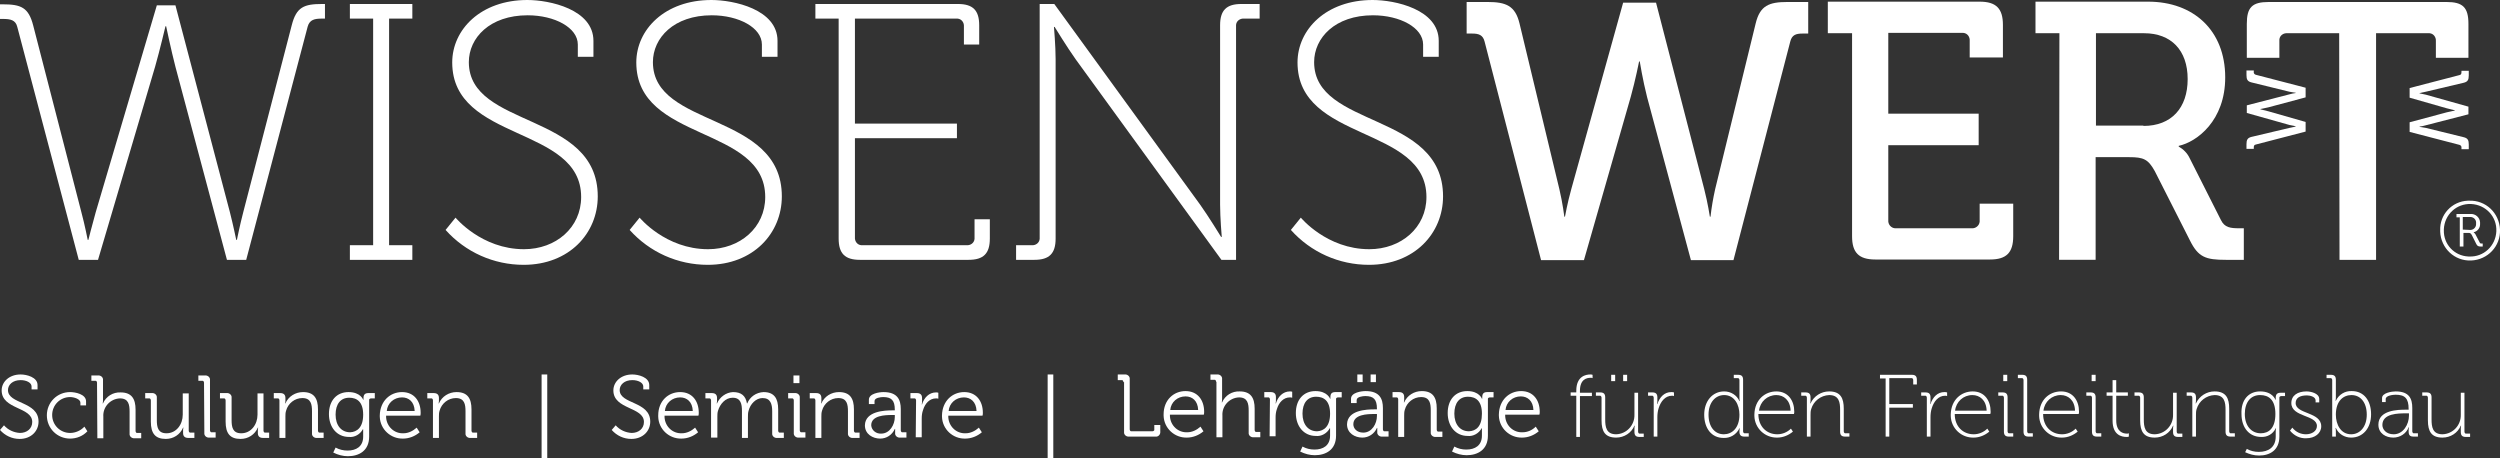 <?xml version="1.0" encoding="utf-8"?>
<!-- Generator: Adobe Illustrator 27.0.1, SVG Export Plug-In . SVG Version: 6.00 Build 0)  -->
<svg version="1.1" id="Ebene_1" xmlns="http://www.w3.org/2000/svg" xmlns:xlink="http://www.w3.org/1999/xlink" x="0px" y="0px"
	 viewBox="0 0 752.4 137.9" style="enable-background:new 0 0 752.4 137.9;" xml:space="preserve">
<rect x="0" y="0" width="752.4" height="137.9" fill="#333333" stroke="none"/>
<style type="text/css">
	.st0{fill:#FFFFFF;}
</style>
<path class="st0" d="M5.2,8.1C4.7,6,3.1,5.7,0.9,5.7H0V1.3h0.8c5.5,0,7.8,0.9,9.2,6.4l14.5,56.2c1,3.7,1.9,8.3,1.9,8.3h0.2
	c0,0,1.1-4.4,2.2-8.3L47.2,1.6h5.6l16.4,62.3c1,3.9,1.9,8.3,1.9,8.3h0.2c0,0,0.9-4.5,1.9-8.3L87.8,7.6c1.4-5.5,3.7-6.4,9.2-6.4h0.8
	v4.4h-0.9c-2.2,0-3.7,0.3-4.3,2.4L74.1,78.2h-5.8L52.8,20.1C51.5,15.1,50,7.9,50,7.9h-0.2c0,0-1.7,7.2-3.1,12.1L29.5,78.2h-5.8
	L5.2,8.1z"/>
<path class="st0" d="M105.3,73.8h7V5.6h-7V1.2h18.8v4.4h-7v68.2h7v4.4h-18.8V73.8z"/>
<path class="st0" d="M137.1,65.5c0,0,7.8,9.5,20.6,9.5c9.6,0,17.2-6.5,17.2-15.7c0-21.6-38.8-16.5-38.8-40.5
	c0-9.9,8.6-18.8,22.6-18.8c6.7,0,19.9,2.8,19.9,12.3v4.8h-4.7v-3.7c0-5.1-7-8.8-15.1-8.8c-11.4,0-17.7,6.8-17.7,14.1
	c0,20,38.8,14.9,38.8,40.4c0,11.1-8.6,20.6-22.3,20.6c-9,0-17.5-3.8-23.5-10.5L137.1,65.5z"/>
<path class="st0" d="M192.5,65.5c0,0,7.8,9.5,20.6,9.5c9.6,0,17.2-6.5,17.2-15.7c0-21.6-38.8-16.5-38.8-40.5
	c0-9.9,8.6-18.8,22.6-18.8c6.7,0,19.9,2.8,19.9,12.3v4.8h-4.7v-3.7c0-5.1-7-8.8-15.1-8.8c-11.4,0-17.7,6.8-17.7,14.1
	c0,20,38.8,14.9,38.8,40.4c0,11.1-8.6,20.6-22.3,20.6c-9,0-17.5-3.8-23.5-10.5L192.5,65.5z"/>
<path class="st0" d="M252.6,5.6h-7.2V1.2h42.9c4.5,0,6.4,1.9,6.4,6.4v5.8h-4.6V8c0.1-1.2-0.7-2.3-1.9-2.4c-0.2,0-0.3,0-0.5,0h-30.4
	v31.6H288v4.4h-30.7v29.8c-0.1,1.2,0.7,2.3,1.9,2.4c0.2,0,0.3,0,0.5,0h31.2c1.2,0.1,2.3-0.7,2.4-1.9c0-0.2,0-0.3,0-0.5V66h4.6v5.8
	c0,4.5-1.9,6.4-6.4,6.4h-32.7c-4.5,0-6.4-1.9-6.4-6.4V5.6H252.6z"/>
<path class="st0" d="M305.8,73.8h4.7c1.2,0.1,2.3-0.7,2.4-1.9c0-0.2,0-0.3,0-0.5V1.2h4.4l43.9,60.4c2.5,3.5,6.3,9.7,6.3,9.7h0.2
	c0,0-0.5-5.8-0.5-9.7v-54c0-4.5,1.9-6.4,6.4-6.4h5.5v4.4h-4.7c-1.2-0.1-2.3,0.7-2.4,1.9c0,0.2,0,0.3,0,0.5v70.2h-4.4l-43.9-60.4
	c-2.5-3.5-6.3-9.7-6.3-9.7h-0.2c0,0,0.5,5.8,0.5,9.7v54c0,4.5-1.9,6.4-6.4,6.4h-5.5V73.8z"/>
<path class="st0" d="M391.5,65.5c0,0,7.8,9.5,20.6,9.5c9.6,0,17.2-6.5,17.2-15.7c0-21.6-38.8-16.5-38.8-40.5
	c0-9.9,8.6-18.8,22.6-18.8c6.7,0,19.9,2.8,19.9,12.3v4.8h-4.7v-3.7c0-5.1-7-8.8-15.1-8.8c-11.4,0-17.7,6.8-17.7,14.1
	c0,20,38.8,14.9,38.8,40.4c0,11.1-8.6,20.6-22.3,20.6c-9,0-17.5-3.8-23.5-10.5L391.5,65.5z"/>
<path class="st0" d="M446.8,12.5c-0.5-2-1.8-2.4-3.7-2.4h-1.7V0.6h6.3c5.5,0,8.3,1.1,9.6,6.4l12,49.9c1,4.2,1.5,8.3,1.5,8.3h0.2
	c0,0,0.7-4,1.9-8.3l15.6-56.1h9.9l14.5,56.1c1.1,4.3,1.7,8.3,1.7,8.3h0.2c0.3-2.8,0.8-5.6,1.4-8.3L528.4,7c1.3-5.3,4-6.4,9.5-6.4
	h6.3v9.5h-1.7c-2,0-3.2,0.4-3.7,2.4l-17.1,65.8h-12.8l-13.2-49.1c-1.3-5.1-2.2-10.7-2.2-10.7h-0.2c0,0-1.1,5.6-2.5,10.6l-14.1,49.2
	h-12.9L446.8,12.5z"/>
<path class="st0" d="M557.3,10h-7.2V0.5h45.7c5,0,7,2.1,7,7v9.8h-10v-5c0.1-1.2-0.7-2.3-1.9-2.4c-0.2,0-0.3,0-0.5,0h-22.1v24.3h27.2
	v9.5h-27.2v22.6c-0.1,1.2,0.8,2.3,2,2.4c0.1,0,0.3,0,0.4,0h22.7c1.2,0.1,2.3-0.8,2.4-2c0-0.1,0-0.3,0-0.4v-5h10.1v9.8c0,5-2.1,7-7,7
	h-34.5c-5,0-7-2.1-7-7V10H557.3z"/>
<path class="st0" d="M619.8,10h-7.2V0.5h33.9c13.6,0,23.2,8.6,23.2,22.8c0,13-8.5,19.4-14,20.6v0.2c1.4,0.8,2.6,2,3.3,3.5l9.4,18.6
	c1.1,2.3,2.9,2.5,5.5,2.5h1.4v9.5h-5.4c-6.1,0-8.3-0.8-10.8-5.8l-10.6-20.9c-2-3.6-3.4-4.2-7.7-4.2h-10.1v30.9h-11L619.8,10z
	 M645.1,37.9c8.4,0,13.3-5.4,13.3-14.1s-5-13.8-13.1-13.8h-14.5v27.8h14.3V37.9z"/>
<path class="st0" d="M704,10h-15.6c-1.2-0.1-2.3,0.7-2.4,1.9c0,0.2,0,0.3,0,0.5v5h-9.8V7.2c0-5,1.6-6.6,6.6-6.6h53.5
	c4.9,0,6.6,1.6,6.6,6.6v10.2h-9.8v-5c0.1-1.2-0.7-2.3-1.9-2.4c-0.2,0-0.3,0-0.5,0h-15.6v68.2h-11L704,10z"/>
<path class="st0" d="M740.2,22.6c0.5-0.1,0.6-0.4,0.6-0.9v-0.4h2.2v1.4c0,1.3-0.3,1.9-1.5,2.2l-11.4,2.7c-1,0.2-1.9,0.4-1.9,0.4v0.1
	c0,0,0.9,0.2,1.9,0.4l12.8,3.6v2.3l-12.8,3.3c-0.6,0.2-1.3,0.3-1.9,0.4v0.1c0,0,0.9,0.1,1.9,0.3l11.4,2.8c1.2,0.3,1.5,0.9,1.5,2.2
	v1.4h-2.2v-0.4c0.1-0.4-0.2-0.8-0.6-0.9l-15-3.9v-2.9l11.2-3c1.2-0.3,2.4-0.5,2.4-0.5v-0.1c0,0-1.3-0.3-2.4-0.6l-11.2-3.2v-2.9
	L740.2,22.6z"/>
<path class="st0" d="M678.9,43.5c-0.5,0.1-0.6,0.4-0.6,0.9v0.4h-2.2v-1.4c0-1.3,0.3-1.9,1.5-2.2l11.4-2.7c1-0.2,1.9-0.4,1.9-0.4V38
	c0,0-0.9-0.2-1.9-0.4L676.2,34v-2.3l12.8-3.3c0.6-0.2,1.3-0.3,1.9-0.4v-0.1c0,0-0.9-0.1-1.9-0.3l-11.4-2.8c-1.2-0.3-1.5-0.9-1.5-2.2
	v-1.4h2.2v0.4c-0.1,0.4,0.2,0.8,0.6,0.9l15,3.9v2.9l-11.2,3c-1.2,0.3-2.4,0.5-2.4,0.5v0.1c0,0,1.3,0.3,2.4,0.6l11.2,3.2v2.9
	L678.9,43.5z"/>
<path class="st0" d="M1.2,128c1.2,1.4,3,2.2,4.8,2.3c2.1,0,3.7-1.3,3.7-3.3c0-4.6-9.2-3.7-9.2-9.5c0-2.6,2.3-4.8,5.7-4.8
	c1.8,0,5.1,0.8,5.1,3.2v1.3H9.5v-0.9c0-1.1-1.5-1.9-3.3-1.9c-2.4,0-3.8,1.4-3.8,3c0,4.3,9.2,3.3,9.2,9.5c0,2.8-2.2,5.2-5.7,5.2
	c-2.3,0-4.4-1-5.9-2.7L1.2,128z"/>
<path class="st0" d="M21.1,118c1.5,0,4.8,0.6,4.8,2.8v1.2h-1.7v-0.8c0-1.1-1.9-1.7-3.1-1.7c-3,0-5.4,2.4-5.4,5.4
	c0,3,2.4,5.4,5.4,5.4c1.6,0,3.2-0.7,4.3-1.9l0.9,1.4c-1.3,1.4-3.2,2.2-5.2,2.2c-3.9,0-7-3.1-7-7S17.2,118,21.1,118L21.1,118z"/>
<path class="st0" d="M29.2,115.2c0-0.3-0.2-0.6-0.4-0.6c-0.1,0-0.1,0-0.2,0h-1.1V113h1.9c0.8-0.1,1.5,0.4,1.6,1.1c0,0.2,0,0.3,0,0.5
	v5.7c0,0.4,0,0.7-0.1,1.1H31c0.9-2.1,3-3.4,5.3-3.3c3.3,0,4.5,1.9,4.5,5.2v6.4c0,0.3,0.2,0.6,0.4,0.6c0.1,0,0.1,0,0.2,0h1.1v1.6
	h-1.9c-0.8,0.1-1.5-0.4-1.6-1.1c0-0.2,0-0.3,0-0.5v-6.4c0-2.1-0.3-4-2.9-4c-2.9,0.1-5.2,2.6-5,5.5c0,0,0,0,0,0.1v6.4h-1.8
	C29.3,131.9,29.2,115.2,29.2,115.2z"/>
<path class="st0" d="M45.4,120.5c0-0.3-0.2-0.6-0.4-0.6c-0.1,0-0.1,0-0.2,0h-1.1v-1.6h1.9c0.8-0.1,1.5,0.4,1.6,1.1
	c0,0.2,0,0.3,0,0.5v6.5c0,2.1,0.3,4,2.9,4c3,0,4.9-2.7,4.9-5.6v-6.4h1.8v11.2c0,0.3,0.2,0.6,0.4,0.6c0.1,0,0.1,0,0.2,0h1.1v1.6h-1.8
	c-1.1,0-1.6-0.5-1.6-1.5v-0.6c0-0.3,0-0.7,0.1-1h-0.1c-0.9,2.1-2.9,3.4-5.2,3.4c-3.2,0-4.5-1.7-4.5-5.2V120.5z"/>
<path class="st0" d="M61.4,115.2c0-0.3-0.2-0.6-0.4-0.6c-0.1,0-0.1,0-0.2,0h-1.1V113h1.9c0.8-0.1,1.5,0.4,1.6,1.1c0,0.2,0,0.3,0,0.5
	v14.9c0,0.3,0.2,0.6,0.4,0.6c0.1,0,0.1,0,0.2,0h1.1v1.6h-1.8c-0.8,0.1-1.5-0.4-1.6-1.1c0-0.2,0-0.3,0-0.5L61.4,115.2L61.4,115.2z"/>
<path class="st0" d="M67.9,120.5c0-0.3-0.2-0.6-0.4-0.6c-0.1,0-0.1,0-0.2,0h-1.1v-1.6h1.9c0.8-0.1,1.5,0.4,1.6,1.1
	c0,0.2,0,0.3,0,0.5v6.5c0,2.1,0.3,4,2.9,4c3,0,4.9-2.7,4.9-5.6v-6.4h1.8v11.2c0,0.3,0.2,0.6,0.4,0.6c0.1,0,0.1,0,0.2,0H81v1.6h-1.8
	c-1.1,0-1.6-0.5-1.6-1.5v-0.6c0-0.3,0-0.7,0.1-1h-0.1c-0.9,2.1-2.9,3.4-5.2,3.4c-3.2,0-4.5-1.7-4.5-5.2L67.9,120.5L67.9,120.5z"/>
<path class="st0" d="M84.1,120.5c0-0.3-0.2-0.6-0.4-0.6c-0.1,0-0.1,0-0.2,0h-1.1v-1.6h1.9c1.1,0,1.6,0.5,1.6,1.5v0.6
	c0,0.3,0,0.7-0.1,1h0.1c0.9-2.1,3-3.4,5.3-3.4c3.3,0,4.5,1.9,4.5,5.2v6.4c0,0.3,0.2,0.6,0.4,0.6c0.1,0,0.1,0,0.2,0h1.1v1.6h-1.9
	c-0.8,0.1-1.5-0.4-1.6-1.1c0-0.2,0-0.3,0-0.5v-6.4c0-2.1-0.3-4-2.9-4c-2.3,0-4.3,1.6-4.9,3.8c-0.2,0.6-0.2,1.2-0.2,1.8v6.4h-1.8
	V120.5z"/>
<path class="st0" d="M104.9,118c3.6,0,4.4,2.3,4.4,2.3h0.1v-0.5c0-1,0.4-1.5,1.5-1.5h1.9v1.6h-1.1c-0.3,0-0.6,0.2-0.6,0.4
	c0,0.1,0,0.1,0,0.2v10.9c0,4.3-3.1,5.9-6.4,5.9c-1.5,0-3-0.4-4.4-1.1l0.7-1.5c1.1,0.6,2.3,0.9,3.6,0.9c2.6,0,4.7-1.2,4.7-4.2v-2.2
	h-0.1c-0.8,1.5-2.5,2.5-4.2,2.3c-3.6,0-6-2.9-6-6.9S101.3,118,104.9,118z M109.3,124.8c0-3.9-1.9-5.1-4.2-5.1
	c-2.6,0-4.1,1.9-4.1,5.1s1.7,5.3,4.4,5.3C107.4,130,109.3,128.7,109.3,124.8L109.3,124.8z"/>
<path class="st0" d="M121,118c3.7,0,5.6,2.8,5.6,6.2c0,0.3,0,0.6-0.1,0.9h-10.3c-0.1,2.8,2,5.2,4.8,5.3c0.1,0,0.3,0,0.4,0
	c1.5,0,2.9-0.7,4-1.7l0.9,1.4c-1.4,1.2-3.2,1.9-5,1.9c-3.7,0.1-6.9-2.8-7-6.6c0-0.1,0-0.3,0-0.4C114.4,120.7,117.4,118,121,118z
	 M124.8,123.7c-0.1-2.8-1.8-4.1-3.8-4.1c-2.4,0-4.4,1.7-4.6,4.1H124.8z"/>
<path class="st0" d="M130.3,120.5c0-0.3-0.2-0.6-0.4-0.6c-0.1,0-0.1,0-0.2,0h-1.1v-1.6h1.9c1.1,0,1.6,0.5,1.6,1.5v0.6
	c0,0.3,0,0.7-0.1,1h0.1c0.9-2.1,3-3.4,5.3-3.4c3.3,0,4.5,1.9,4.5,5.2v6.4c0,0.3,0.2,0.6,0.4,0.6c0.1,0,0.1,0,0.2,0h1.1v1.6h-1.9
	c-0.8,0.1-1.5-0.4-1.6-1.1c0-0.2,0-0.3,0-0.5v-6.4c0-2.1-0.3-4-2.9-4c-2.3,0-4.3,1.6-4.9,3.8c-0.2,0.6-0.2,1.2-0.2,1.8v6.4h-1.8
	L130.3,120.5L130.3,120.5z"/>
<path class="st0" d="M163,112.7h1.7v25.2H163V112.7z"/>
<path class="st0" d="M185.3,128c1.2,1.4,3,2.2,4.8,2.3c2.1,0,3.7-1.3,3.7-3.3c0-4.6-9.2-3.7-9.2-9.5c0-2.6,2.3-4.8,5.7-4.8
	c1.8,0,5.1,0.8,5.1,3.2v1.3h-1.8v-0.9c0-1.1-1.5-1.9-3.3-1.9c-2.4,0-3.8,1.4-3.8,3c0,4.3,9.2,3.3,9.2,9.5c0,2.8-2.2,5.2-5.7,5.2
	c-2.3,0-4.4-1-5.9-2.7L185.3,128z"/>
<path class="st0" d="M204.7,118c3.7,0,5.6,2.8,5.6,6.2c0,0.3,0,0.6-0.1,0.9H200c-0.1,2.8,2,5.2,4.8,5.3c0.1,0,0.3,0,0.4,0
	c1.5,0,2.9-0.7,4-1.7l0.9,1.4c-1.4,1.2-3.2,1.9-5,1.9c-3.7,0.1-6.9-2.8-7-6.6c0-0.1,0-0.3,0-0.4C198.1,120.7,201.1,118,204.7,118z
	 M208.5,123.7c-0.1-2.8-1.8-4.1-3.8-4.1c-2.4,0-4.4,1.7-4.6,4.1H208.5z"/>
<path class="st0" d="M214,120.5c0-0.3-0.2-0.6-0.4-0.6c0,0-0.1,0-0.2,0h-1.1v-1.6h1.9c1.1,0,1.6,0.5,1.6,1.5v0.6c0,0.3,0,0.7-0.1,1
	h0.1c0.8-1.9,2.7-3.3,4.8-3.4c2.5,0,3.8,1.1,4.2,3.4h0.1c0.8-2,2.7-3.3,4.9-3.4c3.2,0,4.4,1.9,4.4,5.2v6.4c0,0.3,0.2,0.6,0.4,0.6
	c0,0,0.1,0,0.2,0h1.1v1.6H234c-0.8,0.1-1.5-0.4-1.6-1.1c0-0.2,0-0.3,0-0.5v-6.4c0-2.2-0.5-4-2.9-4c-2,0-3.7,1.8-4.2,3.8
	c-0.2,0.6-0.2,1.3-0.2,1.9v6.3h-1.8v-8.1c0-2-0.3-4-2.8-4c-2.2,0-3.8,1.9-4.4,3.9c-0.2,0.6-0.2,1.2-0.2,1.8v6.3H214V120.5z"/>
<path class="st0" d="M238.9,120.5c0-0.3-0.2-0.6-0.4-0.6c0,0-0.1,0-0.2,0h-1.1v-1.6h1.9c0.8-0.1,1.5,0.4,1.6,1.1c0,0.2,0,0.3,0,0.5
	v9.6c0,0.3,0.2,0.6,0.4,0.6c0,0,0.1,0,0.2,0h1.1v1.6h-1.9c-0.8,0.1-1.5-0.4-1.6-1.1c0-0.2,0-0.3,0-0.5V120.5z M238.8,113h1.8v2.3
	h-1.8V113z"/>
<path class="st0" d="M245.4,120.5c0-0.3-0.2-0.6-0.4-0.6c0,0-0.1,0-0.2,0h-1.1v-1.6h1.9c1.1,0,1.6,0.5,1.6,1.5v0.6
	c0,0.3,0,0.7-0.1,1h0.1c0.9-2.1,3-3.4,5.3-3.4c3.3,0,4.5,1.9,4.5,5.2v6.4c0,0.3,0.2,0.6,0.4,0.6c0,0,0.1,0,0.2,0h1.1v1.6h-1.9
	c-0.8,0.1-1.5-0.4-1.6-1.1c0-0.2,0-0.3,0-0.5v-6.4c0-2.1-0.3-4-2.9-4c-2.3,0-4.3,1.6-4.9,3.8c-0.2,0.6-0.2,1.2-0.2,1.8v6.4h-1.8
	L245.4,120.5z"/>
<path class="st0" d="M268.6,123.5h0.7v-0.2c0-2.8-1-3.8-3.5-3.8c-0.7,0-2.6,0.2-2.6,1.2v0.9h-1.7v-1.3c0-1.9,3.2-2.3,4.4-2.3
	c4.2,0,5.2,2.3,5.2,5.1v6.4c0,0.3,0.2,0.6,0.4,0.6c0,0,0.1,0,0.2,0h1.1v1.6H271c-0.8,0.1-1.5-0.4-1.6-1.1c0-0.2,0-0.3,0-0.5v-1h-0.1
	c-0.8,1.8-2.5,2.9-4.4,2.9c-2.2,0-4.6-1.3-4.6-4C260.4,123.7,266.3,123.5,268.6,123.5z M265.2,130.5c2.6,0,4.1-2.7,4.1-5v-0.6h-0.8
	c-2.1,0-6.3,0.1-6.3,3.1C262.3,129.5,263.7,130.6,265.2,130.5C265.2,130.5,265.2,130.5,265.2,130.5z"/>
<path class="st0" d="M275.7,120.5c0-0.3-0.2-0.6-0.4-0.6c0,0-0.1,0-0.2,0H274v-1.6h1.9c1.1,0,1.6,0.5,1.6,1.5v0.9c0,0.3,0,0.7-0.1,1
	h0.1c0.6-2,2.1-3.6,4.2-3.6c0.2,0,0.5,0,0.7,0.1v1.8c-0.2-0.1-0.5-0.1-0.7-0.1c-1.9,0-3.3,1.5-3.9,3.5c-0.3,0.8-0.4,1.7-0.4,2.6v5.6
	h-1.8L275.7,120.5L275.7,120.5z"/>
<path class="st0" d="M290.2,118c3.7,0,5.6,2.8,5.6,6.2c0,0.3,0,0.6-0.1,0.9h-10.3c-0.1,2.8,2,5.2,4.8,5.3c0.1,0,0.3,0,0.4,0
	c1.5,0,2.9-0.7,4-1.7l0.9,1.4c-1.4,1.2-3.2,1.9-5,1.9c-3.7,0.1-6.9-2.8-7-6.6c0-0.1,0-0.3,0-0.4C283.6,120.7,286.6,118,290.2,118z
	 M293.9,123.7c-0.1-2.8-1.8-4.1-3.8-4.1c-2.4,0-4.4,1.7-4.6,4.1H293.9z"/>
<path class="st0" d="M315.3,112.7h1.7v25.2h-1.7V112.7z"/>
<path class="st0" d="M338.1,115c0-0.3-0.2-0.6-0.4-0.6c0,0-0.1,0-0.2,0h-1.1v-1.7h2c0.8-0.1,1.5,0.4,1.6,1.1c0,0.2,0,0.3,0,0.5v14.9
	c0,0.3,0.2,0.6,0.4,0.6c0,0,0.1,0,0.2,0h6.2c0.3,0,0.6-0.2,0.6-0.4c0,0,0-0.1,0-0.2v-1.3h1.8v1.9c0.1,0.8-0.4,1.5-1.1,1.6
	c-0.2,0-0.3,0-0.5,0h-7.7c-0.8,0.1-1.5-0.4-1.6-1.1c0-0.2,0-0.3,0-0.5V115H338.1z"/>
<path class="st0" d="M356.8,117.7c3.7,0,5.6,2.8,5.6,6.2c0,0.3,0,0.6-0.1,0.9h-10.2c-0.1,2.8,2,5.2,4.8,5.3c0.1,0,0.3,0,0.4,0
	c1.5,0,2.9-0.7,4-1.7l0.9,1.4c-1.4,1.2-3.2,1.9-5,1.9c-3.7,0.1-6.9-2.8-7-6.6c0-0.1,0-0.3,0-0.4
	C350.2,120.4,353.2,117.7,356.8,117.7z M360.6,123.4c-0.1-2.8-1.8-4.1-3.8-4.1c-2.4,0-4.4,1.7-4.6,4.1H360.6z"/>
<path class="st0" d="M366,114.9c0-0.3-0.2-0.6-0.4-0.6c0,0-0.1,0-0.2,0h-1.1v-1.6h1.9c0.8-0.1,1.5,0.4,1.6,1.1c0,0.2,0,0.3,0,0.5
	v5.7c0,0.4,0,0.7-0.1,1.1h0.1c0.9-2.1,3-3.4,5.3-3.3c3.3,0,4.5,1.9,4.5,5.2v6.4c0,0.3,0.2,0.6,0.4,0.6c0,0,0.1,0,0.2,0h1.1v1.6h-1.9
	c-0.8,0.1-1.5-0.4-1.6-1.1c0-0.2,0-0.3,0-0.5v-6.4c0-2.1-0.3-4-2.9-4c-2.9,0.1-5.2,2.6-5,5.5c0,0,0,0,0,0.1v6.4h-1.8v-16.7H366z"/>
<path class="st0" d="M382.2,120.2c0-0.3-0.2-0.6-0.4-0.6c0,0-0.1,0-0.2,0h-1.1V118h1.9c1.1,0,1.6,0.5,1.6,1.5v0.9c0,0.3,0,0.7-0.1,1
	h0.1c0.6-2,2.1-3.6,4.2-3.6c0.2,0,0.5,0,0.7,0.1v1.8c-0.2-0.1-0.5-0.1-0.7-0.1c-1.9,0-3.3,1.5-3.9,3.5c-0.3,0.8-0.4,1.7-0.4,2.6v5.6
	h-1.8L382.2,120.2L382.2,120.2z"/>
<path class="st0" d="M395.9,117.7c3.6,0,4.4,2.3,4.4,2.3h0.1v-0.5c0-1,0.4-1.5,1.5-1.5h1.9v1.6h-1.1c-0.3,0-0.6,0.2-0.6,0.4
	c0,0.1,0,0.1,0,0.2v10.9c0,4.3-3.1,5.9-6.4,5.9c-1.5,0-3-0.4-4.4-1.1l0.7-1.5c1.1,0.6,2.3,0.9,3.6,0.9c2.6,0,4.7-1.2,4.7-4.2v-2.2
	h-0.1c-0.8,1.5-2.5,2.5-4.2,2.3c-3.6,0-6-2.9-6-6.9S392.3,117.7,395.9,117.7z M400.3,124.5c0-3.9-1.9-5.1-4.2-5.1
	c-2.6,0-4.1,1.9-4.1,5.1s1.7,5.3,4.4,5.3C398.4,129.7,400.3,128.4,400.3,124.5z"/>
<path class="st0" d="M413.7,123.2h0.7V123c0-2.8-1-3.8-3.5-3.8c-0.7,0-2.6,0.2-2.6,1.2v0.9h-1.7V120c0-1.9,3.2-2.3,4.4-2.3
	c4.2,0,5.2,2.3,5.2,5.1v6.4c0,0.3,0.2,0.6,0.4,0.6c0,0,0.1,0,0.2,0h1.1v1.6h-1.8c-0.8,0.1-1.5-0.4-1.6-1.1c0-0.2,0-0.3,0-0.5v-1
	h-0.1c-0.8,1.8-2.5,2.9-4.4,2.9c-2.2,0-4.6-1.3-4.6-4C405.5,123.4,411.3,123.2,413.7,123.2z M410.3,130.2c2.6,0,4.1-2.7,4.1-5v-0.6
	h-0.8c-2.1,0-6.3,0.1-6.3,3.1C407.3,128.9,408.3,130.2,410.3,130.2L410.3,130.2z M408.5,112.7h1.6v2.3h-1.6V112.7z M412.5,112.7h1.6
	v2.3h-1.6V112.7z"/>
<path class="st0" d="M420.8,120.2c0-0.3-0.2-0.6-0.4-0.6c0,0-0.1,0-0.2,0h-1.1V118h1.9c1.1,0,1.6,0.5,1.6,1.5v0.6c0,0.3,0,0.7-0.1,1
	h0.1c0.9-2.1,3-3.4,5.3-3.4c3.3,0,4.5,1.9,4.5,5.2v6.4c0,0.3,0.2,0.6,0.4,0.6c0,0,0.1,0,0.2,0h1.1v1.6h-1.9
	c-0.8,0.1-1.5-0.4-1.6-1.1c0-0.2,0-0.3,0-0.5v-6.4c0-2.1-0.3-4-2.9-4c-2.3,0-4.3,1.6-4.9,3.8c-0.2,0.6-0.2,1.2-0.2,1.8v6.4h-1.8
	V120.2z"/>
<path class="st0" d="M441.6,117.7c3.6,0,4.4,2.3,4.4,2.3h0.1v-0.5c0-1,0.4-1.5,1.5-1.5h1.9v1.6h-1.1c-0.3,0-0.6,0.2-0.6,0.4
	c0,0.1,0,0.1,0,0.2v10.9c0,4.3-3.1,5.9-6.4,5.9c-1.5,0-3-0.4-4.4-1.1l0.7-1.5c1.1,0.6,2.3,0.9,3.6,0.9c2.6,0,4.7-1.2,4.7-4.2v-2.2
	h-0.1c-0.8,1.5-2.5,2.5-4.2,2.3c-3.6,0-6-2.9-6-6.9S438,117.7,441.6,117.7z M446,124.5c0-3.9-1.9-5.1-4.2-5.1
	c-2.6,0-4.1,1.9-4.1,5.1s1.7,5.3,4.4,5.3C444.2,129.7,446,128.4,446,124.5z"/>
<path class="st0" d="M457.8,117.7c3.7,0,5.6,2.8,5.6,6.2c0,0.3,0,0.6-0.1,0.9H453c-0.1,2.8,2,5.2,4.8,5.3c0.1,0,0.3,0,0.4,0
	c1.5,0,2.9-0.6,4-1.7l0.9,1.4c-1.4,1.2-3.2,1.9-5,1.9c-3.7,0.1-6.9-2.8-7-6.6c0-0.1,0-0.3,0-0.4
	C451.2,120.4,454.2,117.7,457.8,117.7z M461.5,123.4c-0.1-2.8-1.8-4.1-3.8-4.1c-2.4,0-4.4,1.7-4.6,4.1H461.5z"/>
<path class="st0" d="M474.4,119.1h-1.7v-1h1.7v-0.5c0-4.4,2.9-4.9,4.2-4.9c0.2,0,0.5,0,0.7,0.1v1c-0.2-0.1-0.4-0.1-0.6-0.1
	c-1.1,0-3.2,0.4-3.2,3.9v0.6h3.6v1h-3.6v12.3h-1.1V119.1z"/>
<path class="st0" d="M482,119.7c0-0.3-0.2-0.6-0.4-0.6c0,0-0.1,0-0.2,0h-1.1v-1h1.3c1.1,0,1.5,0.5,1.5,1.5v6.6
	c0,2.3,0.3,4.5,3.3,4.5c3.2-0.1,5.6-2.8,5.5-5.9c0,0,0,0,0-0.1v-6.5h1.1v11.7c0,0.3,0.2,0.6,0.4,0.6c0,0,0.1,0,0.2,0h1.1v1h-1.3
	c-1.1,0-1.5-0.5-1.5-1.5v-0.8c0-0.4,0-0.7,0.1-1.1h-0.1c-0.9,2.2-3.1,3.6-5.5,3.6c-3.3,0-4.4-1.8-4.4-5.2L482,119.7L482,119.7z
	 M484.9,112.8h1.2v1.9h-1.2V112.8z M488.5,112.8h1.2v1.9h-1.2V112.8z"/>
<path class="st0" d="M497.7,119.7c0-0.3-0.2-0.6-0.4-0.6c0,0-0.1,0-0.2,0H496v-1h1.3c1.1,0,1.5,0.5,1.5,1.5v0.9c0,0.4,0,0.7-0.1,1.1
	h0.1c0.7-2.1,2.1-3.6,4.2-3.6c0.3,0,0.5,0,0.8,0.1v1.1c-0.2-0.1-0.4-0.1-0.6-0.1c-2.1,0-3.4,1.8-4,3.7c-0.3,0.9-0.4,1.9-0.4,2.8v5.8
	h-1.1L497.7,119.7L497.7,119.7z"/>
<path class="st0" d="M518.9,117.8c2,0,3.8,1.1,4.6,2.9h0.1c-0.1-0.4-0.1-0.7-0.1-1.1v-5.2c0-0.3-0.2-0.6-0.4-0.6c0,0-0.1,0-0.2,0
	h-1.1v-1h1.3c1.1,0,1.5,0.5,1.5,1.5v15.5c0,0.3,0.2,0.6,0.4,0.6c0,0,0.1,0,0.2,0h1.1v1H525c-1.1,0-1.5-0.5-1.5-1.5
	c0-0.3,0-0.7,0.1-1h-0.1c-0.9,1.9-2.8,3-4.8,2.9c-3.6,0-5.8-2.9-5.8-7S515.4,117.8,518.9,117.8z M523.5,124.8c0-3-1.5-5.9-4.6-5.9
	c-2.6,0-4.7,2.2-4.7,5.9s1.9,5.9,4.6,5.9C521.2,130.7,523.5,128.9,523.5,124.8z"/>
<path class="st0" d="M534.6,117.8c3.6,0,5.4,2.8,5.4,6.1c0,0.2,0,0.5-0.1,0.7h-10.7c0,3.9,2.6,6.1,5.7,6.1c1.5,0,3-0.6,4.1-1.7
	l0.6,0.9c-1.3,1.1-3,1.8-4.7,1.8c-3.7,0.1-6.8-2.8-6.9-6.5c0-0.2,0-0.3,0-0.5C528.1,120.3,531.2,117.8,534.6,117.8z M538.9,123.6
	c-0.1-3.2-2.1-4.7-4.3-4.7c-2.7,0-4.9,2-5.2,4.7H538.9z"/>
<path class="st0" d="M543.8,119.7c0-0.3-0.2-0.6-0.4-0.6c0,0-0.1,0-0.2,0h-1.1v-1h1.3c1.1,0,1.5,0.5,1.5,1.5v0.7
	c0,0.4,0,0.7-0.1,1.1h0.1c1-2.2,3.2-3.6,5.6-3.6c3.5,0,4.4,2.1,4.4,5.2v6.8c0,0.3,0.2,0.6,0.4,0.6c0,0,0.1,0,0.2,0h1.1v1h-1.3
	c-1.1,0-1.5-0.5-1.5-1.5v-6.5c0-2.3-0.3-4.5-3.3-4.5c-2.5,0.1-4.7,1.8-5.4,4.2c-0.2,0.6-0.2,1.2-0.2,1.8v6.5h-1.1V119.7z"/>
<path class="st0" d="M567.5,113.9h-1.7v-1.1h9.6c1.1,0,1.5,0.5,1.5,1.5v1.4h-1.1v-1.3c0-0.3-0.2-0.6-0.4-0.6c0,0-0.1,0-0.2,0h-6.6
	v7.8h7.1v1.1h-7.1v8.7h-1.1V113.9z"/>
<path class="st0" d="M579.9,119.7c0-0.3-0.2-0.6-0.4-0.6c0,0-0.1,0-0.2,0h-1.1v-1h1.3c1.1,0,1.5,0.5,1.5,1.5v0.9
	c0,0.4,0,0.7-0.1,1.1h0.1c0.7-2.1,2.1-3.6,4.2-3.6c0.3,0,0.5,0,0.8,0.1v1.1c-0.2-0.1-0.4-0.1-0.6-0.1c-2.1,0-3.4,1.8-4,3.7
	c-0.3,0.9-0.4,1.9-0.4,2.8v5.8h-1.1V119.7z"/>
<path class="st0" d="M593.7,117.8c3.6,0,5.4,2.8,5.4,6.1c0,0.2,0,0.5-0.1,0.7h-10.7c0,3.9,2.6,6.1,5.7,6.1c1.5,0,3-0.6,4.1-1.7
	l0.6,0.9c-1.3,1.1-3,1.8-4.7,1.8c-3.7,0.1-6.8-2.8-6.9-6.5c0-0.2,0-0.3,0-0.5C587.2,120.3,590.3,117.8,593.7,117.8z M597.9,123.6
	c-0.1-3.2-2.1-4.7-4.3-4.7c-2.7,0-4.9,2-5.2,4.7H597.9z"/>
<path class="st0" d="M603.1,119.7c0-0.3-0.2-0.6-0.4-0.6c0,0-0.1,0-0.2,0h-1.1v-1h1.3c1.1,0,1.5,0.5,1.5,1.5v10.2
	c0,0.3,0.2,0.6,0.4,0.6c0,0,0.1,0,0.2,0h1.1v1h-1.3c-1.1,0-1.5-0.5-1.5-1.5V119.7z M602.9,112.8h1.2v1.9h-1.2V112.8z"/>
<path class="st0" d="M609,114.4c0-0.3-0.2-0.6-0.4-0.6c0,0-0.1,0-0.2,0h-1.1v-1h1.3c1.1,0,1.5,0.5,1.5,1.5v15.5
	c0,0.3,0.2,0.6,0.4,0.6c0,0,0.1,0,0.2,0h1.1v1h-1.3c-1.1,0-1.5-0.5-1.5-1.5V114.4z"/>
<path class="st0" d="M620.3,117.8c3.6,0,5.4,2.8,5.4,6.1c0,0.2,0,0.5-0.1,0.7h-10.7c0,3.9,2.6,6.1,5.7,6.1c1.5,0,3-0.6,4.1-1.7
	l0.6,0.9c-1.3,1.1-3,1.8-4.7,1.8c-3.7,0.1-6.8-2.8-6.9-6.5c0-0.2,0-0.3,0-0.5C613.8,120.3,616.8,117.8,620.3,117.8z M624.5,123.6
	c-0.1-3.2-2.1-4.7-4.3-4.7c-2.7,0-4.9,2-5.2,4.7H624.5z"/>
<path class="st0" d="M629.6,119.7c0-0.3-0.2-0.6-0.4-0.6c0,0-0.1,0-0.2,0h-1.1v-1h1.3c1.1,0,1.5,0.5,1.5,1.5v10.2
	c0,0.3,0.2,0.6,0.4,0.6c0,0,0.1,0,0.2,0h1.1v1h-1.3c-1.1,0-1.5-0.5-1.5-1.5V119.7z M629.5,112.8h1.2v1.9h-1.2V112.8z"/>
<path class="st0" d="M635.8,119.1H634v-1h1.8v-3.7h1.1v3.7h3.5v1h-3.5v7.4c0,3.5,2.1,4,3.2,4c0.2,0,0.4,0,0.6-0.1v1
	c-0.2,0.1-0.5,0.1-0.7,0.1c-1.4,0-4.2-0.5-4.2-4.9L635.8,119.1L635.8,119.1z"/>
<path class="st0" d="M644.1,119.7c0-0.3-0.2-0.6-0.4-0.6c0,0-0.1,0-0.2,0h-1.1v-1h1.3c1.1,0,1.5,0.5,1.5,1.5v6.6
	c0,2.3,0.3,4.5,3.3,4.5c3.2-0.1,5.6-2.8,5.5-5.9c0,0,0,0,0-0.1v-6.5h1.1v11.7c0,0.3,0.2,0.6,0.4,0.6c0,0,0.1,0,0.2,0h1.1v1h-1.3
	c-1.1,0-1.5-0.5-1.5-1.5v-0.8c0-0.4,0-0.7,0.1-1.1H654c-0.9,2.2-3.1,3.6-5.5,3.6c-3.3,0-4.4-1.8-4.4-5.2V119.7z"/>
<path class="st0" d="M659.8,119.7c0-0.3-0.2-0.6-0.4-0.6c0,0-0.1,0-0.2,0h-1.1v-1h1.3c1.1,0,1.5,0.5,1.5,1.5v0.7
	c0,0.4,0,0.7-0.1,1.1h0.1c1-2.2,3.2-3.6,5.6-3.6c3.5,0,4.4,2.1,4.4,5.2v6.8c0,0.3,0.2,0.6,0.4,0.6c0,0,0.1,0,0.2,0h1.1v1h-1.3
	c-1.1,0-1.5-0.5-1.5-1.5v-6.5c0-2.3-0.3-4.5-3.3-4.5c-2.5,0.1-4.7,1.8-5.4,4.2c-0.2,0.6-0.2,1.2-0.2,1.8v6.5h-1.1V119.7z"/>
<path class="st0" d="M680.2,117.8c3.8,0,4.6,2.5,4.6,2.5h0.1v-0.6c0-1.1,0.5-1.5,1.5-1.5h1.3v1h-1.1c-0.3,0-0.6,0.2-0.6,0.4
	c0,0.1,0,0.1,0,0.2v11.6c0,4.1-2.9,5.7-6.1,5.7c-1.5,0-2.9-0.4-4.2-1l0.5-1c1.1,0.6,2.3,0.9,3.6,0.9c2.9,0,5.1-1.4,5.1-4.6V130
	c0-0.4,0-0.7,0.1-1.1h-0.1c-0.8,1.7-2.5,2.7-4.4,2.6c-3.5,0-5.9-2.7-5.9-6.9C674.4,120.4,676.7,117.8,680.2,117.8z M684.8,124.6
	c0-4.3-2-5.7-4.6-5.7c-2.8,0-4.6,2.1-4.6,5.7s2,5.8,4.8,5.8C682.8,130.4,684.8,128.9,684.8,124.6z"/>
<path class="st0" d="M689.9,128.7c1,1.3,2.5,2,4.1,2c1.7,0,3.3-0.9,3.3-2.5c0-3.4-7.7-2.6-7.7-6.9c0-2.3,1.9-3.5,4.6-3.5
	c1.1,0,3.8,0.5,3.8,2.3v1h-1.1v-0.6c0-1.1-1.7-1.5-2.6-1.5c-2.2,0-3.4,0.8-3.4,2.3c0,3.4,7.7,2.6,7.7,7c0,2.1-1.9,3.6-4.5,3.6
	c-1.9,0.1-3.7-0.8-4.9-2.3L689.9,128.7z"/>
<path class="st0" d="M701.9,114.4c0-0.3-0.2-0.6-0.4-0.6c0,0-0.1,0-0.2,0h-1.1v-1h1.3c1.1,0,1.5,0.5,1.5,1.5v5.2
	c0,0.4,0,0.7-0.1,1.1h0.1c0.9-1.9,2.8-3,4.8-2.9c3.6,0,5.8,2.8,5.8,7s-2.5,7-6,7c-2,0-3.8-1.1-4.6-2.9h-0.1c0.1,0.4,0.1,0.8,0.1,1.2
	v1.4h-1.1V114.4L701.9,114.4z M707.6,130.7c2.6,0,4.7-2.2,4.7-5.9s-1.9-5.9-4.6-5.9c-2.4,0-4.7,1.7-4.7,5.9
	C703,127.8,704.5,130.7,707.6,130.7L707.6,130.7z"/>
<path class="st0" d="M724,123.3h0.9v-0.2c0-3.2-1.1-4.3-3.9-4.3c-0.7,0-3,0.2-3,1.3v0.9h-1.1v-1.2c0-1.6,3-2,4.1-2c4.1,0,5,2.2,5,5
	v7c0,0.3,0.2,0.6,0.4,0.6c0,0,0.1,0,0.2,0h1.1v1h-1.3c-1.1,0-1.5-0.4-1.5-1.6c0-0.4,0-0.8,0.1-1.2h-0.1c-0.7,1.9-2.6,3.1-4.6,3.1
	c-2.2,0-4.5-1.2-4.5-3.9C715.8,123.4,721.7,123.3,724,123.3z M720.4,130.7c2.9,0,4.6-3,4.6-5.6v-0.7h-0.9c-2.3,0-7.1,0-7.1,3.5
	C717,129.2,718.1,130.7,720.4,130.7L720.4,130.7z"/>
<path class="st0" d="M730.7,119.7c0-0.3-0.2-0.6-0.4-0.6c0,0-0.1,0-0.2,0H729v-1h1.3c1.1,0,1.5,0.5,1.5,1.5v6.6
	c0,2.3,0.3,4.5,3.3,4.5c3.2-0.1,5.6-2.8,5.5-5.9c0,0,0,0,0-0.1v-6.5h1.1v11.7c0,0.3,0.2,0.6,0.4,0.6c0,0,0.1,0,0.2,0h1.1v1h-1.3
	c-1.1,0-1.5-0.5-1.5-1.5v-0.8c0-0.4,0-0.7,0.1-1.1h-0.1c-0.9,2.2-3.1,3.6-5.5,3.6c-3.3,0-4.4-1.8-4.4-5.2L730.7,119.7L730.7,119.7z"
	/>
<path class="st0" d="M743.1,60.4c5-0.2,9.1,3.7,9.3,8.7c0.2,5-3.7,9.1-8.7,9.3c-5,0.2-9.1-3.7-9.3-8.7c0-0.1,0-0.2,0-0.3
	c-0.2-4.8,3.5-8.8,8.3-9C742.8,60.4,743,60.4,743.1,60.4z M743.1,77.2c4.4,0.2,8-3.2,8.2-7.6c0.2-4.4-3.2-8-7.6-8.2s-8,3.2-8.2,7.6
	c0,0.1,0,0.2,0,0.3c-0.1,4.2,3.1,7.7,7.4,7.9C742.9,77.2,743,77.2,743.1,77.2z M740.2,65.4h-0.9v-1h4.2c1.5-0.1,2.8,1,2.9,2.5
	c0,0.1,0,0.2,0,0.4c0.1,1.2-0.7,2.3-1.9,2.6V70c0.2,0.1,0.4,0.3,0.5,0.5l1.3,2.5c0.1,0.3,0.4,0.3,0.7,0.3h0.2v0.9h-0.5
	c-0.7,0-1.1-0.1-1.4-0.7l-1.4-2.8c-0.3-0.5-0.5-0.6-0.9-0.6h-1.6v4.1h-1.1v-8.8H740.2z M743.3,69.2c1,0.1,1.9-0.7,1.9-1.7
	c0-0.1,0-0.2,0-0.3c0.1-1-0.6-1.8-1.6-1.9c-0.1,0-0.2,0-0.3,0h-2.1v3.8L743.3,69.2L743.3,69.2z"/>
</svg>
